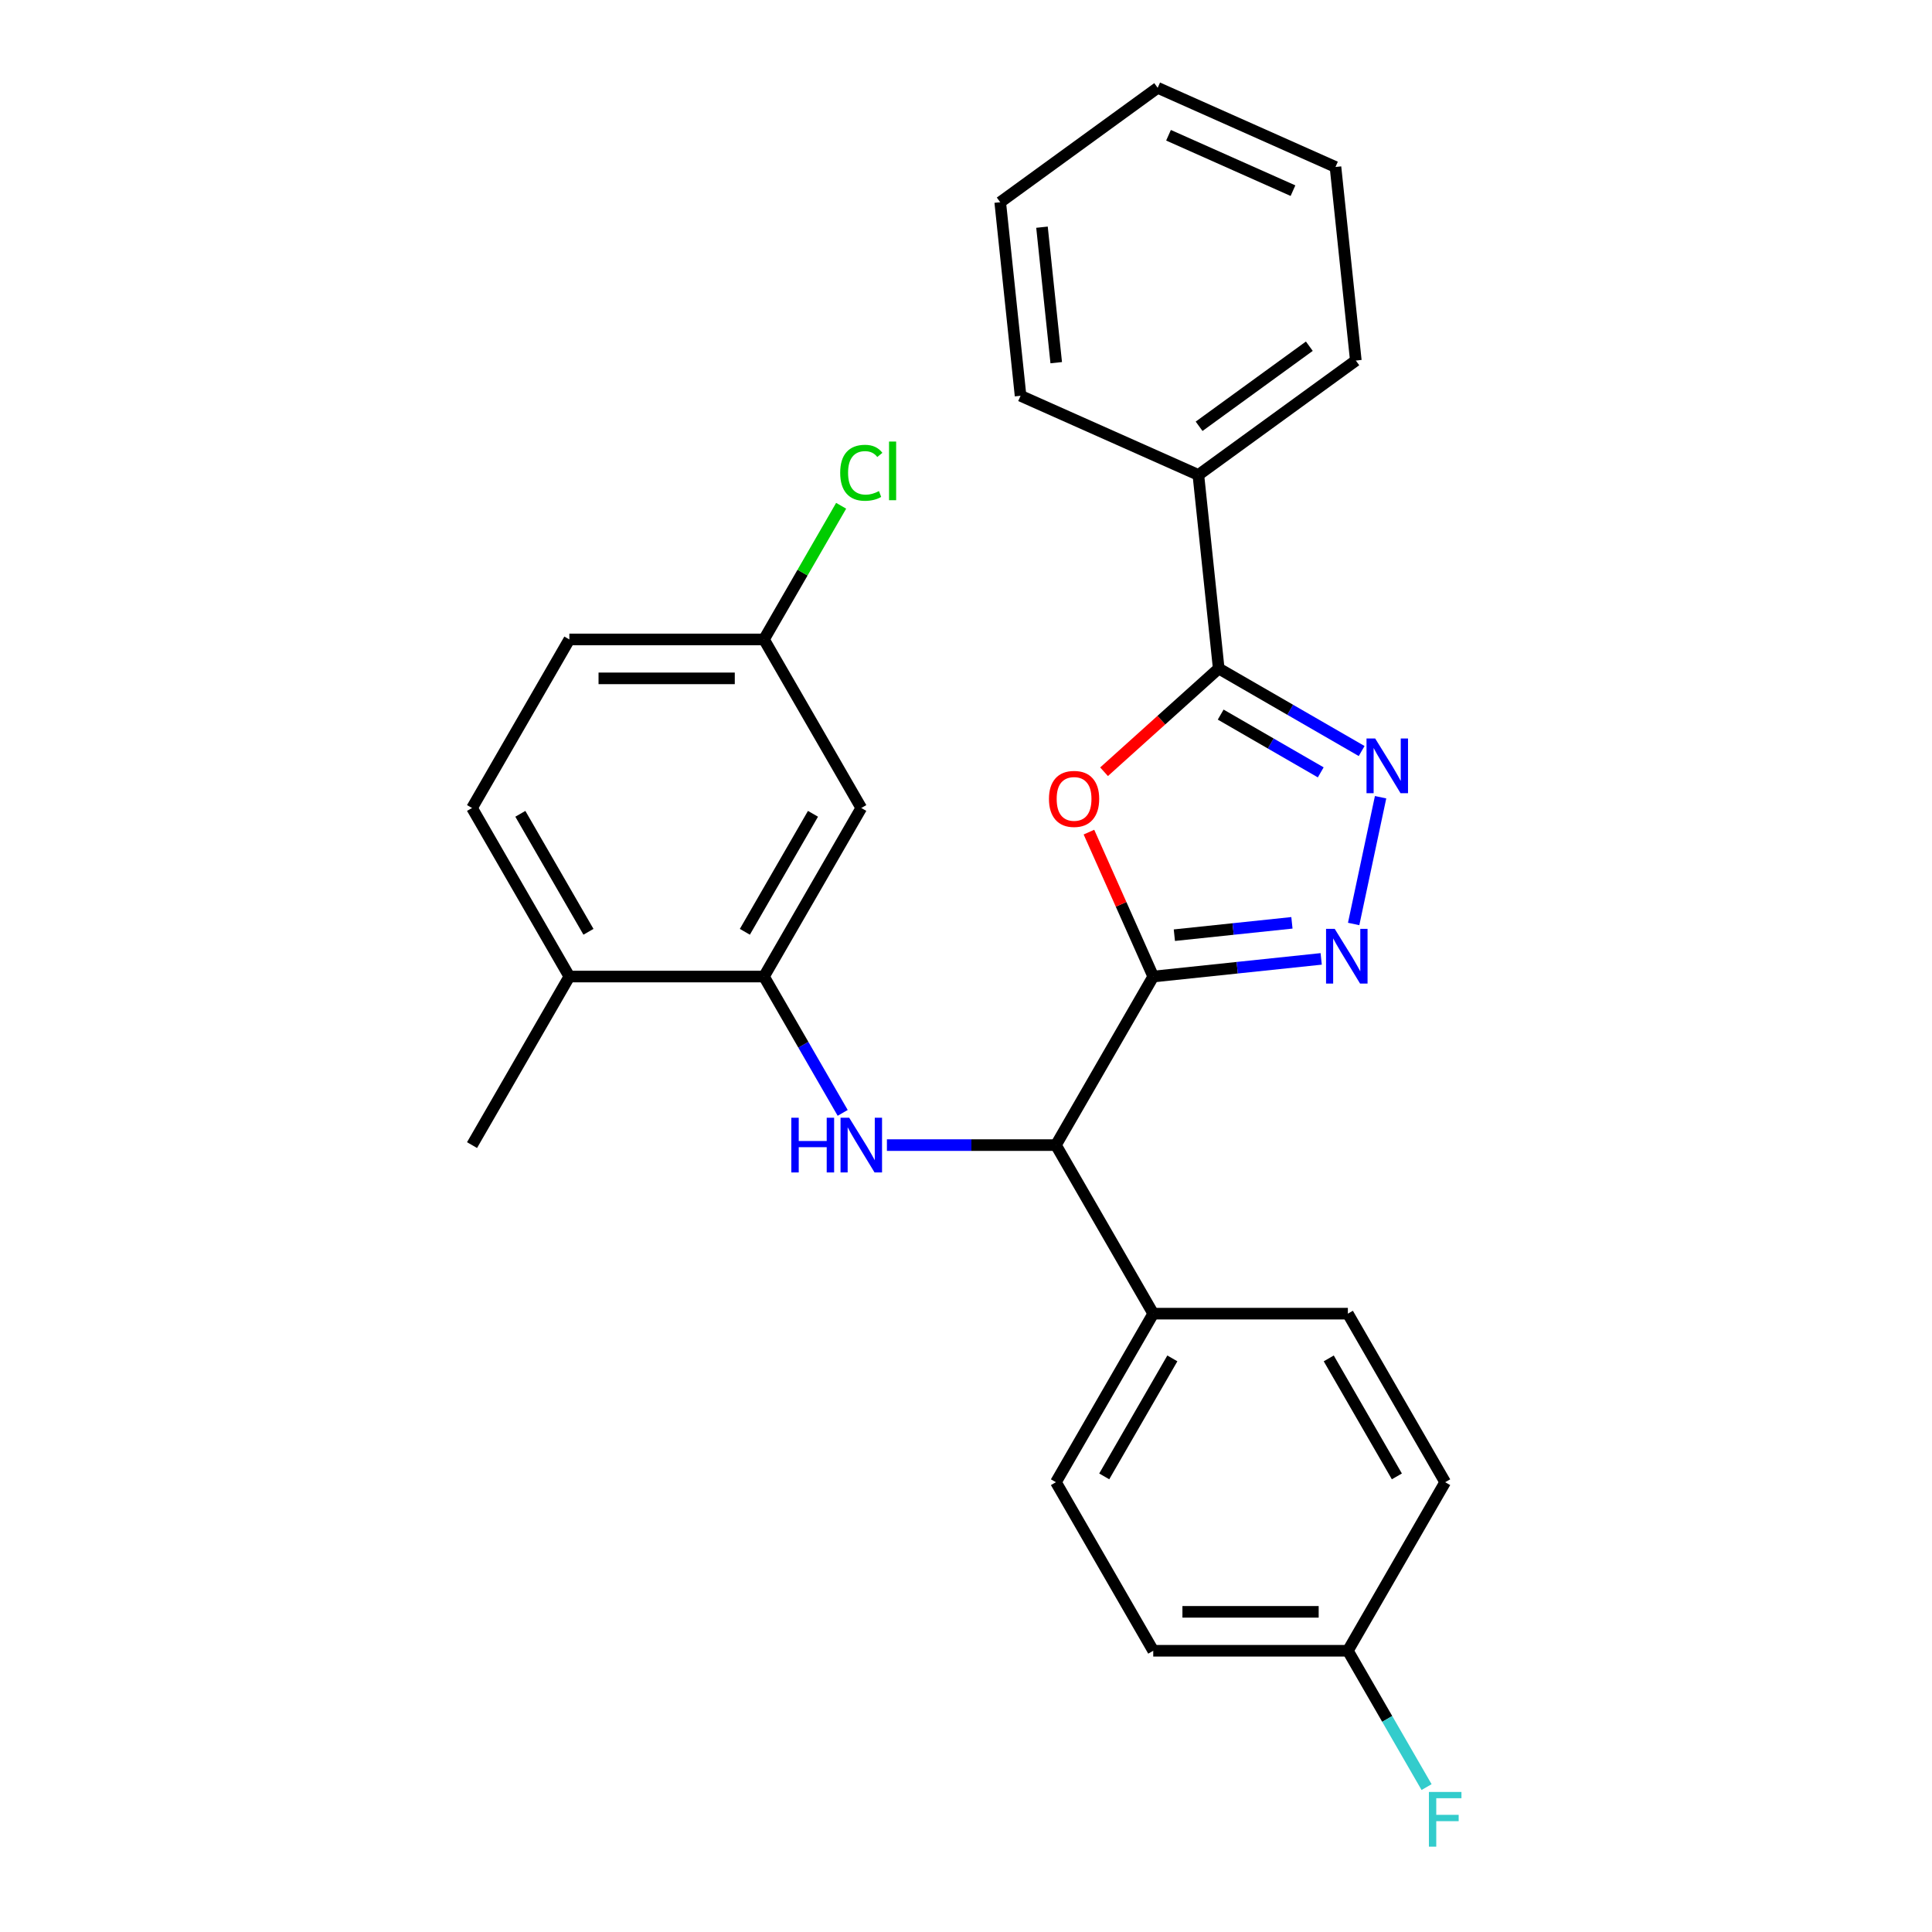 <?xml version='1.0' encoding='iso-8859-1'?>
<svg version='1.1' baseProfile='full'
              xmlns='http://www.w3.org/2000/svg'
                      xmlns:rdkit='http://www.rdkit.org/xml'
                      xmlns:xlink='http://www.w3.org/1999/xlink'
                  xml:space='preserve'
width='1000px' height='1000px' viewBox='0 0 1000 1000'>
<!-- END OF HEADER -->
<rect style='opacity:1.0;fill:#FFFFFF;stroke:none' width='1000' height='1000' x='0' y='0'> </rect>
<path class='bond-0' d='M 596.914,505.458 L 580.273,468.082' style='fill:none;fill-rule:evenodd;stroke:#000000;stroke-width:6px;stroke-linecap:butt;stroke-linejoin:miter;stroke-opacity:1' />
<path class='bond-0' d='M 580.273,468.082 L 563.632,430.706' style='fill:none;fill-rule:evenodd;stroke:#FF0000;stroke-width:6px;stroke-linecap:butt;stroke-linejoin:miter;stroke-opacity:1' />
<path class='bond-1' d='M 596.914,505.458 L 640.378,500.89' style='fill:none;fill-rule:evenodd;stroke:#000000;stroke-width:6px;stroke-linecap:butt;stroke-linejoin:miter;stroke-opacity:1' />
<path class='bond-1' d='M 640.378,500.89 L 683.843,496.321' style='fill:none;fill-rule:evenodd;stroke:#0000FF;stroke-width:6px;stroke-linecap:butt;stroke-linejoin:miter;stroke-opacity:1' />
<path class='bond-1' d='M 607.847,484.05 L 638.272,480.852' style='fill:none;fill-rule:evenodd;stroke:#000000;stroke-width:6px;stroke-linecap:butt;stroke-linejoin:miter;stroke-opacity:1' />
<path class='bond-1' d='M 638.272,480.852 L 668.698,477.654' style='fill:none;fill-rule:evenodd;stroke:#0000FF;stroke-width:6px;stroke-linecap:butt;stroke-linejoin:miter;stroke-opacity:1' />
<path class='bond-5' d='M 596.914,505.458 L 546.544,592.701' style='fill:none;fill-rule:evenodd;stroke:#000000;stroke-width:6px;stroke-linecap:butt;stroke-linejoin:miter;stroke-opacity:1' />
<path class='bond-3' d='M 571.457,399.454 L 601.13,372.737' style='fill:none;fill-rule:evenodd;stroke:#FF0000;stroke-width:6px;stroke-linecap:butt;stroke-linejoin:miter;stroke-opacity:1' />
<path class='bond-3' d='M 601.13,372.737 L 630.803,346.019' style='fill:none;fill-rule:evenodd;stroke:#000000;stroke-width:6px;stroke-linecap:butt;stroke-linejoin:miter;stroke-opacity:1' />
<path class='bond-2' d='M 700.647,478.249 L 714.592,412.641' style='fill:none;fill-rule:evenodd;stroke:#0000FF;stroke-width:6px;stroke-linecap:butt;stroke-linejoin:miter;stroke-opacity:1' />
<path class='bond-27' d='M 704.788,388.734 L 667.796,367.377' style='fill:none;fill-rule:evenodd;stroke:#0000FF;stroke-width:6px;stroke-linecap:butt;stroke-linejoin:miter;stroke-opacity:1' />
<path class='bond-27' d='M 667.796,367.377 L 630.803,346.019' style='fill:none;fill-rule:evenodd;stroke:#000000;stroke-width:6px;stroke-linecap:butt;stroke-linejoin:miter;stroke-opacity:1' />
<path class='bond-27' d='M 683.617,399.776 L 657.722,384.825' style='fill:none;fill-rule:evenodd;stroke:#0000FF;stroke-width:6px;stroke-linecap:butt;stroke-linejoin:miter;stroke-opacity:1' />
<path class='bond-27' d='M 657.722,384.825 L 631.827,369.875' style='fill:none;fill-rule:evenodd;stroke:#000000;stroke-width:6px;stroke-linecap:butt;stroke-linejoin:miter;stroke-opacity:1' />
<path class='bond-10' d='M 630.803,346.019 L 620.273,245.831' style='fill:none;fill-rule:evenodd;stroke:#000000;stroke-width:6px;stroke-linecap:butt;stroke-linejoin:miter;stroke-opacity:1' />
<path class='bond-4' d='M 459.062,592.701 L 502.803,592.701' style='fill:none;fill-rule:evenodd;stroke:#0000FF;stroke-width:6px;stroke-linecap:butt;stroke-linejoin:miter;stroke-opacity:1' />
<path class='bond-4' d='M 502.803,592.701 L 546.544,592.701' style='fill:none;fill-rule:evenodd;stroke:#000000;stroke-width:6px;stroke-linecap:butt;stroke-linejoin:miter;stroke-opacity:1' />
<path class='bond-6' d='M 436.174,576.023 L 415.804,540.74' style='fill:none;fill-rule:evenodd;stroke:#0000FF;stroke-width:6px;stroke-linecap:butt;stroke-linejoin:miter;stroke-opacity:1' />
<path class='bond-6' d='M 415.804,540.74 L 395.433,505.458' style='fill:none;fill-rule:evenodd;stroke:#000000;stroke-width:6px;stroke-linecap:butt;stroke-linejoin:miter;stroke-opacity:1' />
<path class='bond-8' d='M 546.544,592.701 L 596.914,679.945' style='fill:none;fill-rule:evenodd;stroke:#000000;stroke-width:6px;stroke-linecap:butt;stroke-linejoin:miter;stroke-opacity:1' />
<path class='bond-7' d='M 395.433,505.458 L 445.803,418.215' style='fill:none;fill-rule:evenodd;stroke:#000000;stroke-width:6px;stroke-linecap:butt;stroke-linejoin:miter;stroke-opacity:1' />
<path class='bond-7' d='M 385.54,482.297 L 420.799,421.227' style='fill:none;fill-rule:evenodd;stroke:#000000;stroke-width:6px;stroke-linecap:butt;stroke-linejoin:miter;stroke-opacity:1' />
<path class='bond-9' d='M 395.433,505.458 L 294.693,505.458' style='fill:none;fill-rule:evenodd;stroke:#000000;stroke-width:6px;stroke-linecap:butt;stroke-linejoin:miter;stroke-opacity:1' />
<path class='bond-14' d='M 445.803,418.215 L 395.433,330.971' style='fill:none;fill-rule:evenodd;stroke:#000000;stroke-width:6px;stroke-linecap:butt;stroke-linejoin:miter;stroke-opacity:1' />
<path class='bond-11' d='M 596.914,679.945 L 546.544,767.188' style='fill:none;fill-rule:evenodd;stroke:#000000;stroke-width:6px;stroke-linecap:butt;stroke-linejoin:miter;stroke-opacity:1' />
<path class='bond-11' d='M 606.807,703.105 L 571.548,764.176' style='fill:none;fill-rule:evenodd;stroke:#000000;stroke-width:6px;stroke-linecap:butt;stroke-linejoin:miter;stroke-opacity:1' />
<path class='bond-12' d='M 596.914,679.945 L 697.654,679.945' style='fill:none;fill-rule:evenodd;stroke:#000000;stroke-width:6px;stroke-linecap:butt;stroke-linejoin:miter;stroke-opacity:1' />
<path class='bond-13' d='M 294.693,505.458 L 244.323,418.215' style='fill:none;fill-rule:evenodd;stroke:#000000;stroke-width:6px;stroke-linecap:butt;stroke-linejoin:miter;stroke-opacity:1' />
<path class='bond-13' d='M 304.587,482.297 L 269.328,421.227' style='fill:none;fill-rule:evenodd;stroke:#000000;stroke-width:6px;stroke-linecap:butt;stroke-linejoin:miter;stroke-opacity:1' />
<path class='bond-21' d='M 294.693,505.458 L 244.323,592.701' style='fill:none;fill-rule:evenodd;stroke:#000000;stroke-width:6px;stroke-linecap:butt;stroke-linejoin:miter;stroke-opacity:1' />
<path class='bond-22' d='M 620.273,245.831 L 701.774,186.617' style='fill:none;fill-rule:evenodd;stroke:#000000;stroke-width:6px;stroke-linecap:butt;stroke-linejoin:miter;stroke-opacity:1' />
<path class='bond-22' d='M 620.655,220.649 L 677.706,179.199' style='fill:none;fill-rule:evenodd;stroke:#000000;stroke-width:6px;stroke-linecap:butt;stroke-linejoin:miter;stroke-opacity:1' />
<path class='bond-23' d='M 620.273,245.831 L 528.242,204.856' style='fill:none;fill-rule:evenodd;stroke:#000000;stroke-width:6px;stroke-linecap:butt;stroke-linejoin:miter;stroke-opacity:1' />
<path class='bond-17' d='M 546.544,767.188 L 596.914,854.432' style='fill:none;fill-rule:evenodd;stroke:#000000;stroke-width:6px;stroke-linecap:butt;stroke-linejoin:miter;stroke-opacity:1' />
<path class='bond-18' d='M 697.654,679.945 L 748.024,767.188' style='fill:none;fill-rule:evenodd;stroke:#000000;stroke-width:6px;stroke-linecap:butt;stroke-linejoin:miter;stroke-opacity:1' />
<path class='bond-18' d='M 687.76,703.105 L 723.019,764.176' style='fill:none;fill-rule:evenodd;stroke:#000000;stroke-width:6px;stroke-linecap:butt;stroke-linejoin:miter;stroke-opacity:1' />
<path class='bond-16' d='M 244.323,418.215 L 294.693,330.971' style='fill:none;fill-rule:evenodd;stroke:#000000;stroke-width:6px;stroke-linecap:butt;stroke-linejoin:miter;stroke-opacity:1' />
<path class='bond-19' d='M 395.433,330.971 L 415.405,296.379' style='fill:none;fill-rule:evenodd;stroke:#000000;stroke-width:6px;stroke-linecap:butt;stroke-linejoin:miter;stroke-opacity:1' />
<path class='bond-19' d='M 415.405,296.379 L 435.377,261.786' style='fill:none;fill-rule:evenodd;stroke:#00CC00;stroke-width:6px;stroke-linecap:butt;stroke-linejoin:miter;stroke-opacity:1' />
<path class='bond-29' d='M 395.433,330.971 L 294.693,330.971' style='fill:none;fill-rule:evenodd;stroke:#000000;stroke-width:6px;stroke-linecap:butt;stroke-linejoin:miter;stroke-opacity:1' />
<path class='bond-29' d='M 380.322,351.119 L 309.804,351.119' style='fill:none;fill-rule:evenodd;stroke:#000000;stroke-width:6px;stroke-linecap:butt;stroke-linejoin:miter;stroke-opacity:1' />
<path class='bond-15' d='M 697.654,854.432 L 748.024,767.188' style='fill:none;fill-rule:evenodd;stroke:#000000;stroke-width:6px;stroke-linecap:butt;stroke-linejoin:miter;stroke-opacity:1' />
<path class='bond-20' d='M 697.654,854.432 L 718.024,889.714' style='fill:none;fill-rule:evenodd;stroke:#000000;stroke-width:6px;stroke-linecap:butt;stroke-linejoin:miter;stroke-opacity:1' />
<path class='bond-20' d='M 718.024,889.714 L 738.394,924.997' style='fill:none;fill-rule:evenodd;stroke:#33CCCC;stroke-width:6px;stroke-linecap:butt;stroke-linejoin:miter;stroke-opacity:1' />
<path class='bond-28' d='M 697.654,854.432 L 596.914,854.432' style='fill:none;fill-rule:evenodd;stroke:#000000;stroke-width:6px;stroke-linecap:butt;stroke-linejoin:miter;stroke-opacity:1' />
<path class='bond-28' d='M 682.543,834.284 L 612.025,834.284' style='fill:none;fill-rule:evenodd;stroke:#000000;stroke-width:6px;stroke-linecap:butt;stroke-linejoin:miter;stroke-opacity:1' />
<path class='bond-25' d='M 701.774,186.617 L 691.243,86.429' style='fill:none;fill-rule:evenodd;stroke:#000000;stroke-width:6px;stroke-linecap:butt;stroke-linejoin:miter;stroke-opacity:1' />
<path class='bond-24' d='M 528.242,204.856 L 517.712,104.668' style='fill:none;fill-rule:evenodd;stroke:#000000;stroke-width:6px;stroke-linecap:butt;stroke-linejoin:miter;stroke-opacity:1' />
<path class='bond-24' d='M 546.701,187.722 L 539.329,117.59' style='fill:none;fill-rule:evenodd;stroke:#000000;stroke-width:6px;stroke-linecap:butt;stroke-linejoin:miter;stroke-opacity:1' />
<path class='bond-26' d='M 517.712,104.668 L 599.213,45.455' style='fill:none;fill-rule:evenodd;stroke:#000000;stroke-width:6px;stroke-linecap:butt;stroke-linejoin:miter;stroke-opacity:1' />
<path class='bond-30' d='M 691.243,86.429 L 599.213,45.455' style='fill:none;fill-rule:evenodd;stroke:#000000;stroke-width:6px;stroke-linecap:butt;stroke-linejoin:miter;stroke-opacity:1' />
<path class='bond-30' d='M 669.244,98.689 L 604.822,70.007' style='fill:none;fill-rule:evenodd;stroke:#000000;stroke-width:6px;stroke-linecap:butt;stroke-linejoin:miter;stroke-opacity:1' />
<path  class='atom-1' d='M 542.939 413.507
Q 542.939 406.707, 546.299 402.907
Q 549.659 399.107, 555.939 399.107
Q 562.219 399.107, 565.579 402.907
Q 568.939 406.707, 568.939 413.507
Q 568.939 420.387, 565.539 424.307
Q 562.139 428.187, 555.939 428.187
Q 549.699 428.187, 546.299 424.307
Q 542.939 420.427, 542.939 413.507
M 555.939 424.987
Q 560.259 424.987, 562.579 422.107
Q 564.939 419.187, 564.939 413.507
Q 564.939 407.947, 562.579 405.147
Q 560.259 402.307, 555.939 402.307
Q 551.619 402.307, 549.259 405.107
Q 546.939 407.907, 546.939 413.507
Q 546.939 419.227, 549.259 422.107
Q 551.619 424.987, 555.939 424.987
' fill='#FF0000'/>
<path  class='atom-2' d='M 690.842 480.768
L 700.122 495.768
Q 701.042 497.248, 702.522 499.928
Q 704.002 502.608, 704.082 502.768
L 704.082 480.768
L 707.842 480.768
L 707.842 509.088
L 703.962 509.088
L 694.002 492.688
Q 692.842 490.768, 691.602 488.568
Q 690.402 486.368, 690.042 485.688
L 690.042 509.088
L 686.362 509.088
L 686.362 480.768
L 690.842 480.768
' fill='#0000FF'/>
<path  class='atom-3' d='M 711.787 382.229
L 721.067 397.229
Q 721.987 398.709, 723.467 401.389
Q 724.947 404.069, 725.027 404.229
L 725.027 382.229
L 728.787 382.229
L 728.787 410.549
L 724.907 410.549
L 714.947 394.149
Q 713.787 392.229, 712.547 390.029
Q 711.347 387.829, 710.987 387.149
L 710.987 410.549
L 707.307 410.549
L 707.307 382.229
L 711.787 382.229
' fill='#0000FF'/>
<path  class='atom-5' d='M 409.583 578.541
L 413.423 578.541
L 413.423 590.581
L 427.903 590.581
L 427.903 578.541
L 431.743 578.541
L 431.743 606.861
L 427.903 606.861
L 427.903 593.781
L 413.423 593.781
L 413.423 606.861
L 409.583 606.861
L 409.583 578.541
' fill='#0000FF'/>
<path  class='atom-5' d='M 439.543 578.541
L 448.823 593.541
Q 449.743 595.021, 451.223 597.701
Q 452.703 600.381, 452.783 600.541
L 452.783 578.541
L 456.543 578.541
L 456.543 606.861
L 452.663 606.861
L 442.703 590.461
Q 441.543 588.541, 440.303 586.341
Q 439.103 584.141, 438.743 583.461
L 438.743 606.861
L 435.063 606.861
L 435.063 578.541
L 439.543 578.541
' fill='#0000FF'/>
<path  class='atom-20' d='M 434.883 244.708
Q 434.883 237.668, 438.163 233.988
Q 441.483 230.268, 447.763 230.268
Q 453.603 230.268, 456.723 234.388
L 454.083 236.548
Q 451.803 233.548, 447.763 233.548
Q 443.483 233.548, 441.203 236.428
Q 438.963 239.268, 438.963 244.708
Q 438.963 250.308, 441.283 253.188
Q 443.643 256.068, 448.203 256.068
Q 451.323 256.068, 454.963 254.188
L 456.083 257.188
Q 454.603 258.148, 452.363 258.708
Q 450.123 259.268, 447.643 259.268
Q 441.483 259.268, 438.163 255.508
Q 434.883 251.748, 434.883 244.708
' fill='#00CC00'/>
<path  class='atom-20' d='M 460.163 228.548
L 463.843 228.548
L 463.843 258.908
L 460.163 258.908
L 460.163 228.548
' fill='#00CC00'/>
<path  class='atom-21' d='M 739.604 927.515
L 756.444 927.515
L 756.444 930.755
L 743.404 930.755
L 743.404 939.355
L 755.004 939.355
L 755.004 942.635
L 743.404 942.635
L 743.404 955.835
L 739.604 955.835
L 739.604 927.515
' fill='#33CCCC'/>
</svg>

